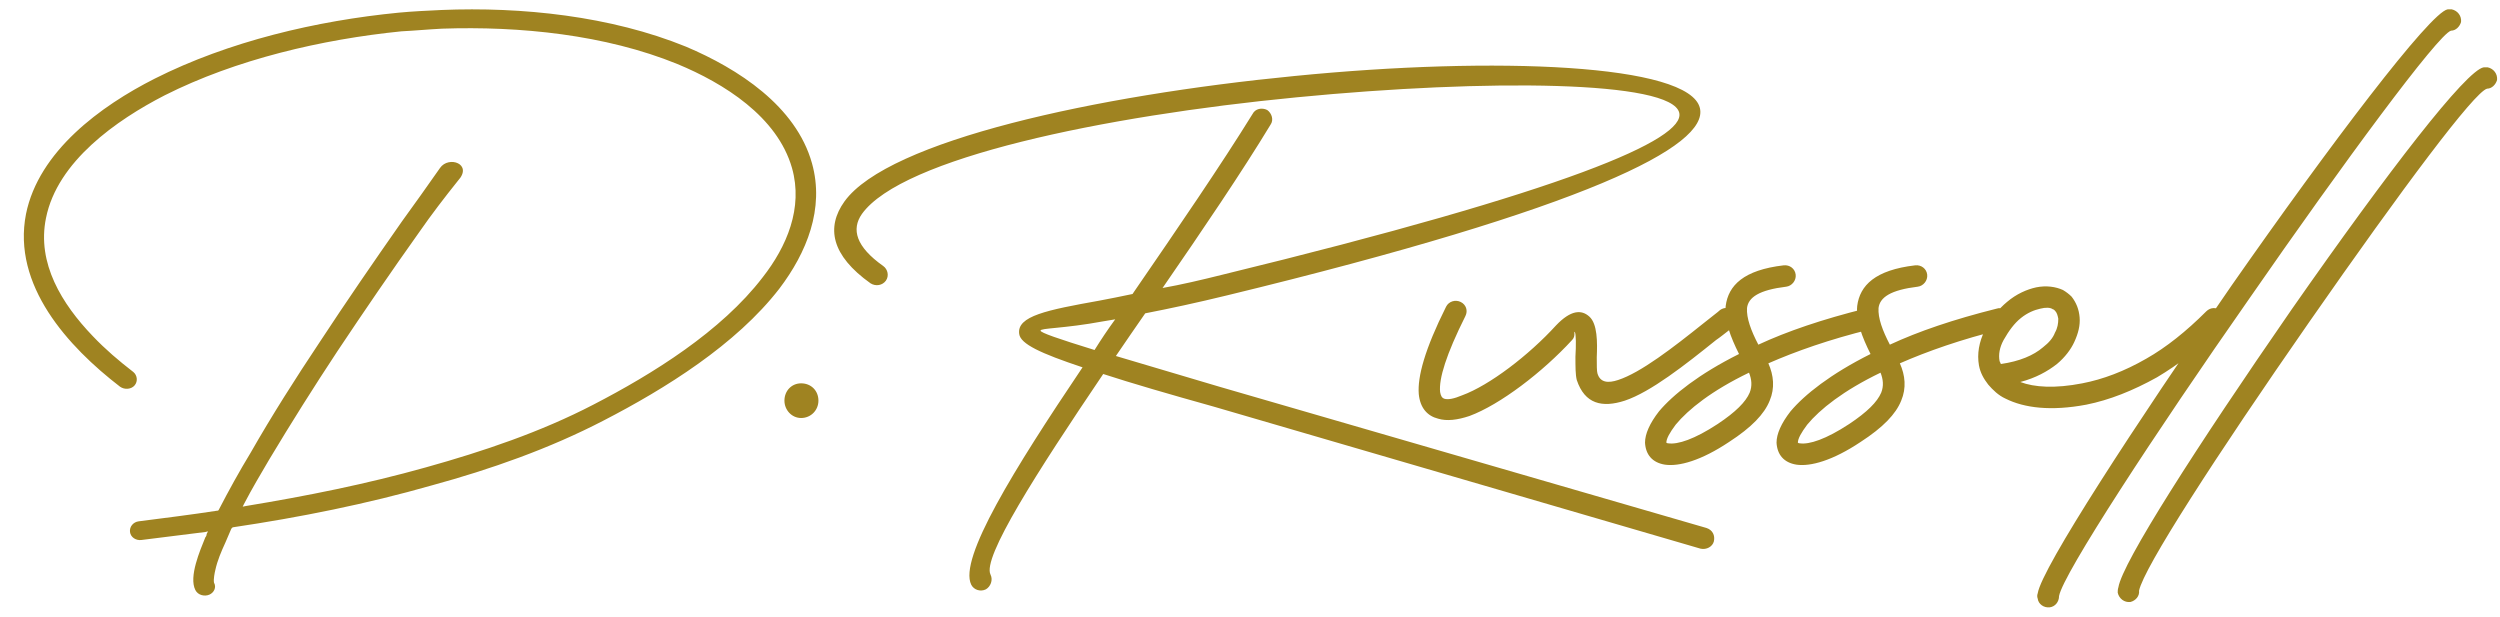 <svg width="150" height="37" viewBox="0 0 150 37" fill="none" xmlns="http://www.w3.org/2000/svg">
<path d="M13.04 30.64H13.08L13.12 30.6C13.72 29.44 14.36 28.28 15.04 27.16C16.32 24.92 17.72 22.72 19.16 20.56C20.76 18.12 22.44 15.68 24.12 13.28C24.88 12.24 25.64 11.16 26.4 10.08C26.92 9.32 28.4 9.84 27.48 10.84C26.68 11.84 25.88 12.88 25.16 13.92C23.48 16.28 21.84 18.68 20.24 21.08C18.84 23.2 17.48 25.36 16.16 27.56C15.64 28.44 15.12 29.32 14.64 30.24L14.56 30.4L14.76 30.36C18.4 29.76 22 29.04 25.56 28.04C29 27.08 32.44 25.92 35.6 24.28C39.16 22.44 43.28 19.88 45.76 16.64C47.2 14.8 48.2 12.48 47.52 10.08C46.64 7 43.44 5 40.64 3.84C36.32 2.08 31.2 1.56 26.52 1.72C25.72 1.76 24.88 1.84 24.08 1.88C19.32 2.36 14.16 3.56 9.88 5.72C7 7.2 3.44 9.68 2.76 13.08C2.2 15.8 3.72 18.24 5.56 20.16C6.32 20.96 7.12 21.64 8 22.32C8.24 22.52 8.28 22.88 8.08 23.12C7.88 23.36 7.48 23.4 7.2 23.2C4.08 20.8 0.72 17.12 1.56 12.84C2.32 9.08 6.04 6.36 9.28 4.72C13.72 2.48 19 1.24 23.92 0.76C24.76 0.68 25.64 0.64 26.48 0.6C31.32 0.4 36.64 0.96 41.16 2.8C44.28 4.12 47.76 6.36 48.72 9.8C49.48 12.52 48.4 15.16 46.76 17.32C44.16 20.68 39.92 23.32 36.2 25.24C32.96 26.92 29.44 28.16 25.92 29.12C22 30.24 18 31.04 13.96 31.64L13.92 31.68L13.88 31.72C13.76 32 13.64 32.28 13.52 32.56C13.28 33.08 13.04 33.64 12.92 34.2C12.88 34.36 12.8 34.76 12.84 34.96C13 35.24 12.84 35.56 12.56 35.68C12.28 35.8 11.88 35.72 11.72 35.4C11.32 34.6 12 33.04 12.32 32.24C12.36 32.2 12.4 32.12 12.4 32.04L12.48 31.88L12.32 31.92C11.04 32.08 9.76 32.24 8.48 32.4C8.16 32.44 7.84 32.24 7.8 31.92C7.76 31.6 8 31.32 8.32 31.28C9.88 31.08 11.48 30.88 13.04 30.64ZM48.066 23C48.666 23 49.106 23.44 49.106 24.04C49.106 24.6 48.666 25.08 48.066 25.08C47.506 25.08 47.066 24.6 47.066 24.04C47.066 23.44 47.506 23 48.066 23ZM52.993 15.96C53.273 16.16 53.353 16.56 53.153 16.84C52.953 17.12 52.553 17.2 52.233 17C49.873 15.32 49.553 13.64 50.673 12.08C53.313 8.44 65.753 5.72 77.673 4.56C89.753 3.36 101.353 3.84 101.993 6.48C102.553 8.76 95.233 12.48 73.633 17.72C71.833 18.16 70.153 18.52 68.713 18.8C68.113 19.68 67.513 20.52 66.953 21.36C68.553 21.84 70.593 22.44 73.153 23.2L102.393 31.68C102.753 31.8 102.913 32.12 102.833 32.48C102.753 32.8 102.393 33 102.033 32.92L72.833 24.4C70.113 23.64 67.913 23 66.193 22.44C62.193 28.36 58.913 33.48 59.433 34.48C59.593 34.8 59.433 35.2 59.153 35.36C58.833 35.52 58.433 35.4 58.273 35.08C57.513 33.52 60.833 28.16 64.953 22.04C62.433 21.2 61.233 20.64 61.153 20.04C60.993 18.96 62.833 18.6 65.953 18.04C66.553 17.92 67.233 17.8 67.953 17.64L68.033 17.52C70.673 13.68 73.273 9.88 75.153 6.84C75.313 6.52 75.713 6.44 76.033 6.6C76.313 6.8 76.433 7.2 76.233 7.48C74.513 10.32 72.153 13.8 69.753 17.28C70.873 17.08 72.073 16.8 73.353 16.48C94.033 11.44 101.153 8.36 100.753 6.76C100.273 4.84 89.313 4.72 77.793 5.84C66.193 6.96 54.113 9.48 51.713 12.84C51.073 13.76 51.353 14.8 52.993 15.96ZM65.673 21C66.073 20.36 66.473 19.76 66.913 19.16C66.673 19.2 66.433 19.24 66.193 19.28C63.833 19.72 62.393 19.68 62.433 19.84C62.433 19.96 63.473 20.32 65.673 21ZM85.126 23.64C85.046 22.6 85.486 20.96 86.766 18.4C86.926 18.08 87.326 17.96 87.646 18.12C87.966 18.28 88.086 18.64 87.926 18.96C86.766 21.28 86.326 22.72 86.406 23.52C86.446 23.76 86.526 23.88 86.646 23.92C86.886 24 87.246 23.92 87.726 23.72C89.366 23.12 91.726 21.32 93.366 19.52C94.246 18.6 94.886 18.56 95.366 19C95.846 19.44 95.846 20.52 95.806 21.44C95.806 21.88 95.806 22.28 95.846 22.4C96.006 22.96 96.486 23 97.086 22.8C98.446 22.36 100.406 20.84 102.206 19.4C102.646 19.04 103.086 18.72 103.206 18.6C103.486 18.4 103.886 18.44 104.086 18.72C104.326 19 104.246 19.4 103.966 19.64C103.446 20.04 103.206 20.24 102.966 20.4C101.126 21.88 99.046 23.52 97.486 24.04C96.126 24.48 95.086 24.24 94.606 22.8C94.526 22.48 94.526 22 94.526 21.4C94.566 20.76 94.566 20 94.486 19.92C94.406 19.84 94.566 20.16 94.326 20.4C92.566 22.32 90.006 24.28 88.166 24.96C87.446 25.2 86.806 25.28 86.286 25.12C85.646 24.96 85.206 24.48 85.126 23.64ZM107.021 15.92C107.381 15.88 107.701 16.12 107.741 16.48C107.781 16.84 107.501 17.16 107.181 17.2C105.541 17.4 104.901 17.84 104.821 18.48C104.781 19.08 105.061 19.84 105.501 20.68C107.221 19.88 109.341 19.16 111.901 18.52C112.221 18.4 112.581 18.64 112.661 18.96C112.741 19.32 112.541 19.64 112.221 19.76C109.781 20.36 107.741 21.08 106.101 21.8C106.421 22.52 106.501 23.28 106.181 24.04C105.861 24.84 105.101 25.64 103.741 26.52C102.061 27.64 100.741 28 99.901 27.88C99.141 27.76 98.741 27.28 98.701 26.56C98.701 26.04 98.981 25.4 99.541 24.68C100.381 23.68 101.941 22.44 104.341 21.24C103.821 20.2 103.461 19.24 103.541 18.36C103.701 17.12 104.621 16.2 107.021 15.92ZM103.061 25.44C104.141 24.72 104.741 24.12 104.981 23.56C105.141 23.16 105.101 22.76 104.941 22.36C102.701 23.44 101.301 24.56 100.541 25.48C100.181 25.96 99.981 26.32 99.981 26.56C99.981 26.56 100.021 26.6 100.101 26.6C100.661 26.68 101.661 26.36 103.061 25.44ZM114.912 15.92C115.272 15.88 115.592 16.12 115.632 16.48C115.672 16.84 115.392 17.16 115.072 17.2C113.432 17.4 112.792 17.84 112.712 18.48C112.672 19.08 112.952 19.84 113.392 20.68C115.112 19.88 117.232 19.16 119.792 18.52C120.112 18.4 120.472 18.64 120.552 18.96C120.632 19.32 120.432 19.64 120.112 19.76C117.672 20.36 115.632 21.08 113.992 21.8C114.312 22.52 114.392 23.28 114.072 24.04C113.752 24.84 112.992 25.64 111.632 26.52C109.952 27.64 108.632 28 107.792 27.88C107.032 27.76 106.632 27.28 106.592 26.56C106.592 26.04 106.872 25.4 107.432 24.68C108.272 23.68 109.832 22.44 112.232 21.24C111.712 20.2 111.352 19.24 111.432 18.36C111.592 17.12 112.512 16.2 114.912 15.92ZM110.952 25.44C112.032 24.72 112.632 24.12 112.872 23.56C113.032 23.16 112.992 22.76 112.832 22.36C110.592 23.44 109.192 24.56 108.432 25.48C108.072 25.96 107.872 26.32 107.872 26.56C107.872 26.56 107.912 26.6 107.992 26.6C108.552 26.68 109.552 26.36 110.952 25.44ZM120.057 21.84C121.177 21.68 122.017 21.32 122.577 20.84C122.937 20.56 123.177 20.28 123.297 19.96C123.457 19.68 123.497 19.4 123.497 19.12C123.457 18.92 123.417 18.76 123.297 18.64C123.257 18.6 123.217 18.56 123.177 18.56C123.017 18.44 122.737 18.44 122.417 18.52C122.057 18.6 121.657 18.76 121.257 19.08C120.857 19.4 120.537 19.84 120.217 20.4C119.977 20.84 119.897 21.28 119.977 21.68C120.017 21.72 120.017 21.8 120.057 21.84ZM124.457 20.52C124.257 20.96 123.897 21.44 123.417 21.84C122.857 22.28 122.137 22.68 121.217 22.92C122.057 23.24 123.297 23.32 124.937 23C126.177 22.76 127.457 22.28 128.777 21.52C129.977 20.84 131.177 19.88 132.377 18.68C132.617 18.44 133.017 18.4 133.257 18.68C133.537 18.92 133.537 19.32 133.297 19.56C132.017 20.88 130.697 21.88 129.417 22.64C127.977 23.44 126.577 24 125.177 24.28C123.057 24.68 121.457 24.48 120.337 23.92C119.897 23.72 119.577 23.4 119.297 23.08C119.017 22.72 118.817 22.36 118.737 21.92C118.617 21.24 118.737 20.52 119.097 19.8C119.457 19.08 119.937 18.52 120.417 18.12C120.977 17.64 121.617 17.36 122.177 17.24C122.777 17.12 123.337 17.2 123.777 17.4C123.977 17.52 124.137 17.64 124.297 17.8C124.577 18.16 124.737 18.56 124.777 19.04C124.817 19.52 124.697 20 124.457 20.52ZM123.543 35.76C123.543 36.12 123.303 36.4 122.983 36.44C122.623 36.48 122.303 36.24 122.263 35.92C122.223 35.8 122.223 35.72 122.263 35.6C122.503 34.08 128.143 25.44 133.903 17.12C139.743 8.76 145.823 0.72 146.863 0.56C146.903 0.56 146.903 0.56 146.943 0.56C146.983 0.56 147.063 0.56 147.103 0.56C147.463 0.64 147.703 0.96 147.663 1.32C147.583 1.6 147.343 1.84 147.063 1.84C146.303 2.04 140.583 9.8 134.983 17.88C129.303 26 123.783 34.44 123.543 35.76ZM128.343 35.44C128.383 35.76 128.143 36.04 127.823 36.12C127.463 36.16 127.143 35.92 127.063 35.56C127.063 35.48 127.063 35.36 127.103 35.24C127.343 33.76 131.743 26.88 137.503 18.56C143.343 10.2 147.983 4.2 149.023 4.04C149.063 4.04 149.063 4.04 149.103 4.04C149.143 4.04 149.223 4.04 149.263 4.04C149.623 4.12 149.863 4.44 149.823 4.8C149.743 5.08 149.503 5.32 149.223 5.32C148.463 5.52 144.183 11.24 138.583 19.28C132.903 27.44 128.623 34.08 128.343 35.44Z" fill="#9F8321"/>
</svg>
